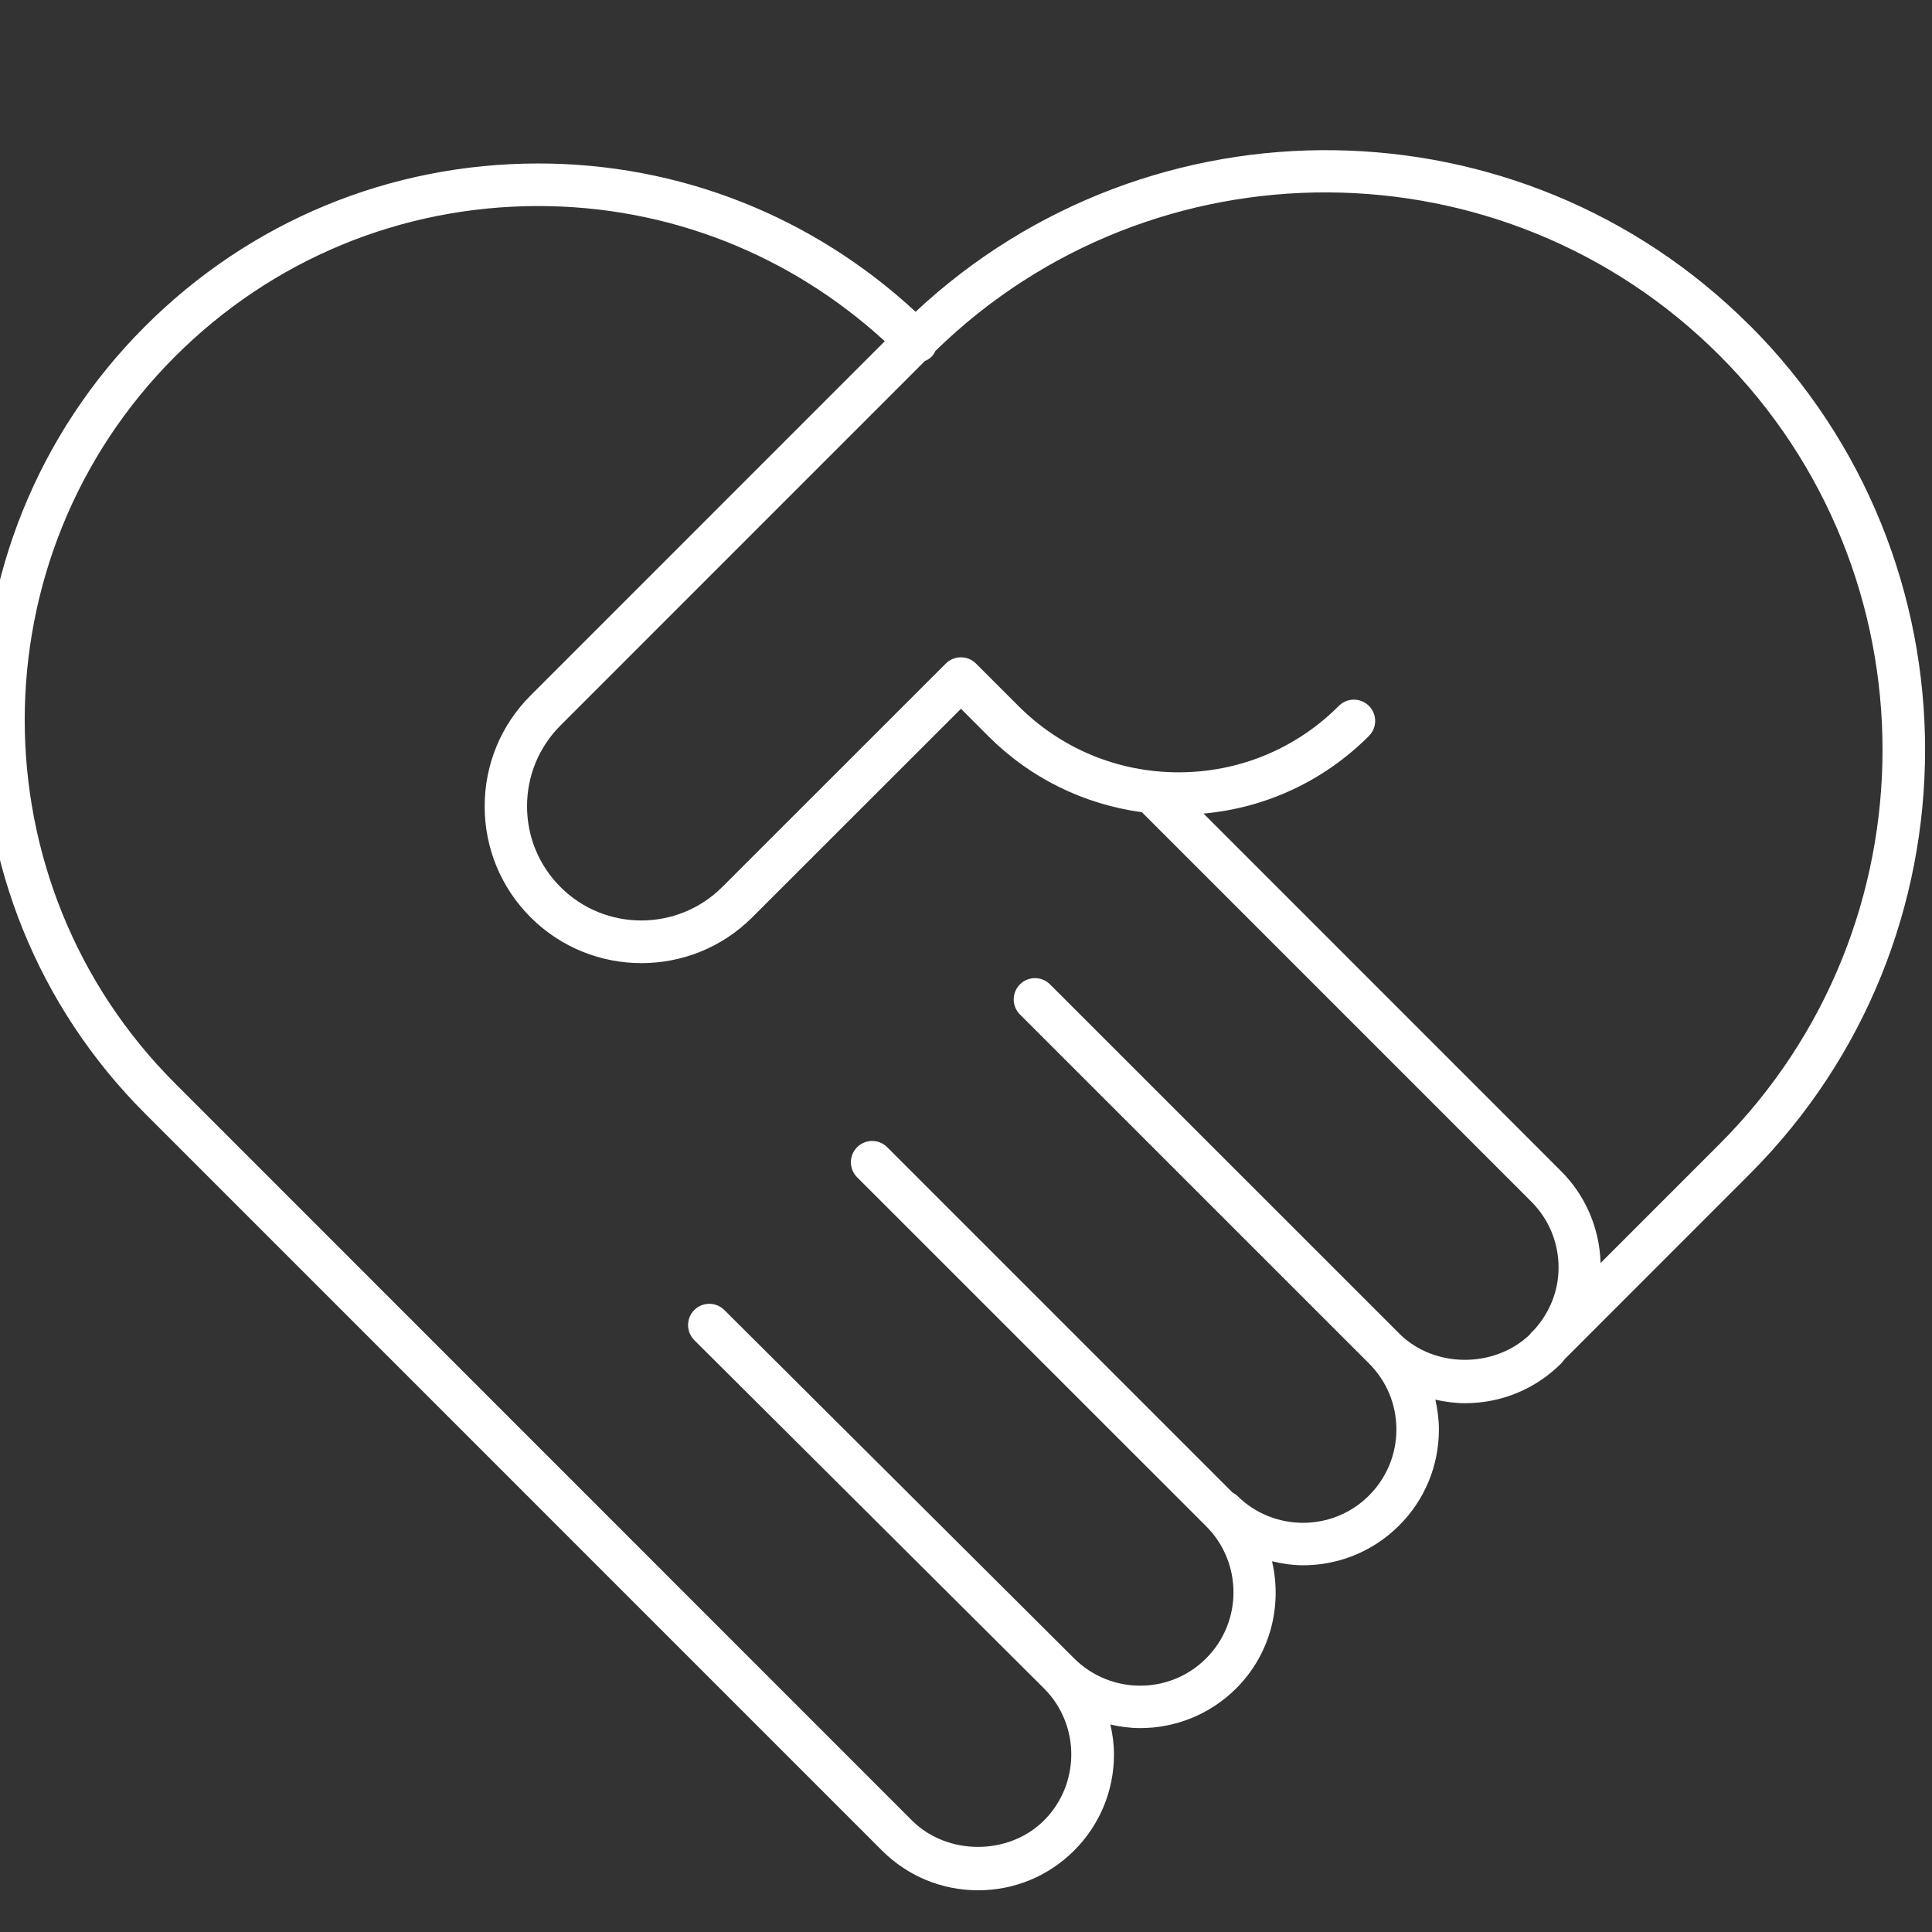<?xml version="1.0" encoding="UTF-8"?><svg id="Calque_1" xmlns="http://www.w3.org/2000/svg" viewBox="0 0 295.46 295.46"><rect x="0" y="0" width="295.46" height="295.46" fill="#333333" stroke="none"/><defs><style>.cls-1{fill:#fff;}</style></defs><path class="cls-1" d="M267.56,49.75c-35.06-35.04-91.59-35.67-127.54-2.07-15.77-14.6-36.09-22.68-57.69-22.68-22.73,0-44.1,8.85-60.17,24.93-33.18,33.18-33.18,87.17,0,120.34l112.72,112.73c3.93,3.92,9.15,6.08,14.7,6.08s10.77-2.16,14.69-6.08c3.92-3.92,6.09-9.15,6.09-14.7,0-1.56-.21-3.08-.55-4.57,1.5,.34,3.02,.55,4.55,.55,5.32,0,10.64-2.03,14.7-6.08,5.26-5.27,7.05-12.66,5.47-19.43,1.56,.36,3.14,.61,4.74,.61,5.32,0,10.64-2.03,14.69-6.08,3.93-3.92,6.09-9.15,6.09-14.7,0-1.55-.21-3.07-.54-4.55,1.48,.33,2.99,.54,4.55,.54,5.55,0,10.77-2.16,14.7-6.09,.2-.2,.34-.44,.53-.65l28.27-28.28c35.79-35.79,35.79-94.04,0-129.84Zm-53.6,154.16l-53.38-53.37c-1.27-1.27-3.33-1.27-4.6,0-1.27,1.27-1.27,3.33,0,4.6l53.38,53.37c2.7,2.7,4.19,6.29,4.19,10.1s-1.49,7.4-4.19,10.1c-5.56,5.57-14.63,5.56-20.19,0-.2-.2-.44-.3-.66-.44l-52.83-52.83c-1.27-1.27-3.33-1.27-4.6,0-1.27,1.27-1.27,3.33,0,4.6l53.38,53.37c5.57,5.57,5.57,14.63,0,20.2-5.56,5.58-14.62,5.57-20.2,0l-53.49-53.27c-1.27-1.26-3.33-1.27-4.6,.01-1.26,1.27-1.26,3.33,.01,4.6l53.48,53.26c5.56,5.56,5.56,14.63,0,20.19-5.4,5.4-14.81,5.39-20.2,0L26.76,165.67c-30.64-30.64-30.64-80.5,0-111.14,14.84-14.84,34.58-23.02,55.57-23.02,19.82,0,38.46,7.37,52.98,20.67l-54.17,54.18c-4.53,4.53-7.02,10.56-7.02,16.96s2.5,12.43,7.02,16.96c9.35,9.35,24.57,9.35,33.91,0l31.91-31.89,4.18,4.19c6.43,6.44,14.63,10.43,23.49,11.63l59.53,59.53c2.7,2.7,4.19,6.28,4.19,10.1,0,3.53-1.32,6.83-3.65,9.44l-.59,.59c-.07,.07-.09,.15-.15,.22-5.43,5.2-14.66,5.17-19.99-.16Zm30.82-10.74c-.17-5.3-2.26-10.28-6.03-14.05l-54.69-54.7c9.56-.87,18.43-5,25.29-11.87,1.27-1.27,1.27-3.33,0-4.6s-3.33-1.27-4.6,0c-6.54,6.55-15.25,10.16-24.51,10.16s-17.97-3.61-24.51-10.16l-6.48-6.48c-.61-.61-1.44-.95-2.3-.95s-1.69,.34-2.3,.95l-34.21,34.19c-6.82,6.81-17.91,6.81-24.72,0-3.3-3.3-5.12-7.69-5.12-12.36s1.82-9.06,5.12-12.36l55.71-55.72c.39-.16,.75-.39,1.06-.7,.25-.25,.41-.55,.56-.85,33.32-32.54,86.88-32.34,119.9,.67,33.26,33.26,33.26,87.38,0,120.64l-18.18,18.18Z"/></svg>